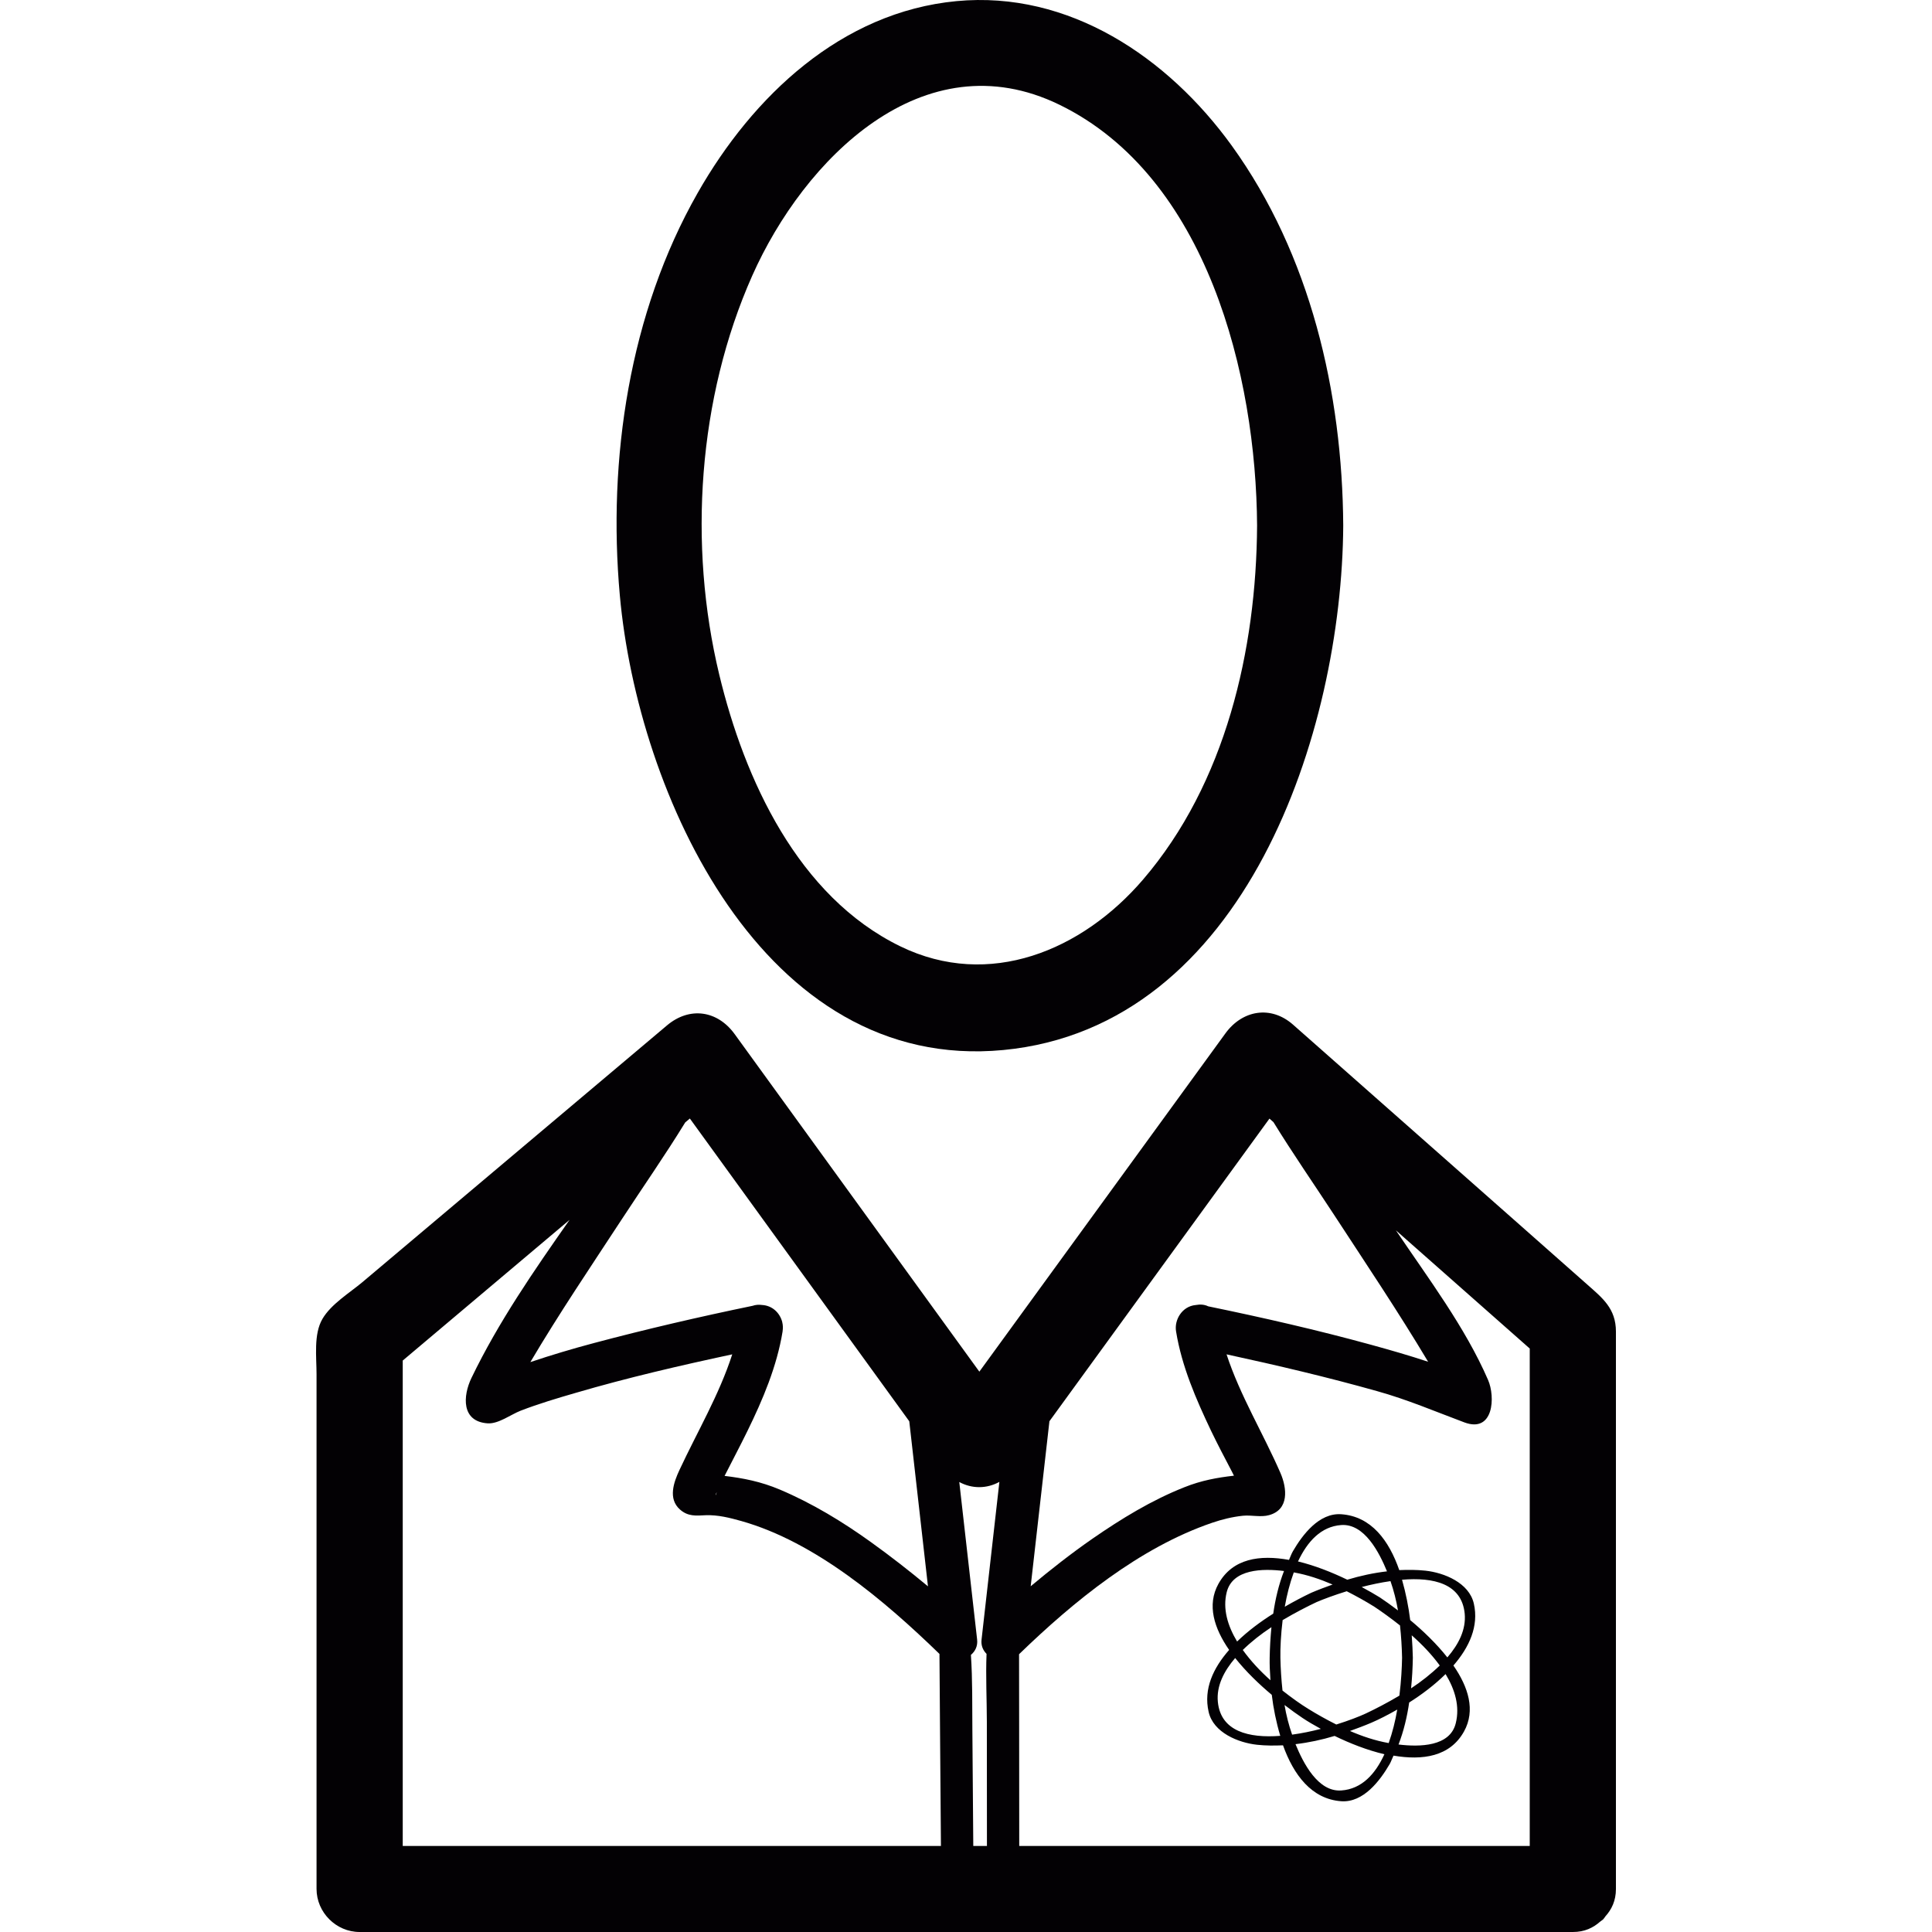<?xml version="1.0" encoding="iso-8859-1"?>
<!-- Generator: Adobe Illustrator 18.1.1, SVG Export Plug-In . SVG Version: 6.00 Build 0)  -->
<svg version="1.1" id="Capa_1" xmlns="http://www.w3.org/2000/svg" xmlns:xlink="http://www.w3.org/1999/xlink" x="0px" y="0px"
	 viewBox="0 0 44.854 44.854" style="enable-background:new 0 0 44.854 44.854;" xml:space="preserve">
<g>
	<g>
		<path style="fill:#030104;" d="M23.291,24.378c5.634-0.537,7.865-7.406,7.894-12.176l0,0l0,0c-0.019-3.085-0.761-6.291-2.59-8.823
			c-1.478-2.044-3.772-3.601-6.389-3.353c-2.674,0.254-4.731,2.208-6.008,4.452c-1.588,2.788-2.093,6.18-1.808,9.344
			C14.803,18.41,17.706,24.908,23.291,24.378z M17.464,6.401c1.199-2.699,3.97-5.509,7.131-3.97c3.435,1.673,4.569,6.295,4.59,9.77
			c-0.017,2.885-0.729,5.984-2.649,8.221c-1.412,1.645-3.569,2.553-5.633,1.549c-2.376-1.157-3.619-3.874-4.205-6.31
			C15.974,12.651,16.202,9.241,17.464,6.401z"/>
		<path style="fill:#030104;" d="M36.85,29.822c-0.562-0.498-1.127-0.995-1.689-1.493c-1.713-1.513-3.428-3.025-5.141-4.54
			c-0.518-0.456-1.178-0.337-1.57,0.202c-1.903,2.619-3.809,5.236-5.713,7.854c-1.894-2.612-3.787-5.226-5.681-7.837
			c-0.399-0.55-1.045-0.645-1.571-0.202c-2.358,1.99-4.717,3.976-7.075,5.964c-0.296,0.248-0.723,0.506-0.924,0.85
			c-0.208,0.354-0.137,0.887-0.137,1.281c0,1.717,0,3.436,0,5.15c0,2.269,0,4.535,0,6.803c0,0.545,0.455,1,1,1
			c5.972,0,11.943,0,17.915,0c3.417,0,6.835,0,10.252,0c0.274,0.001,0.477-0.101,0.635-0.242c0.023-0.018,0.047-0.032,0.069-0.052
			c0.021-0.022,0.035-0.047,0.053-0.071c0.142-0.157,0.243-0.36,0.243-0.633c0-3.059,0-6.116,0-9.174c0-1.256,0-2.51,0-3.768
			C37.516,30.378,37.202,30.134,36.85,29.822z M29.472,25.97c0.031,0.027,0.062,0.055,0.093,0.082
			c0.449,0.729,0.94,1.438,1.402,2.144c0.738,1.131,1.495,2.257,2.189,3.419c-0.438-0.145-0.883-0.273-1.324-0.394
			c-1.249-0.343-2.515-0.632-3.782-0.893c-0.087-0.043-0.188-0.049-0.29-0.03c-0.317,0.029-0.501,0.344-0.456,0.613l0,0
			c0.132,0.812,0.463,1.572,0.815,2.312c0.15,0.312,0.312,0.619,0.474,0.928c0.019,0.036,0.036,0.073,0.055,0.109
			c-0.384,0.044-0.754,0.109-1.153,0.269c-0.76,0.301-1.459,0.729-2.129,1.192c-0.494,0.343-0.972,0.717-1.437,1.106
			c0.146-1.277,0.29-2.555,0.435-3.831C26.066,30.655,27.769,28.313,29.472,25.97z M22.575,40.18
			c-0.005-0.601,0.005-1.181-0.034-1.759c0.098-0.083,0.162-0.203,0.144-0.358c-0.138-1.22-0.276-2.438-0.414-3.656
			c0.296,0.16,0.635,0.159,0.931-0.003c-0.138,1.221-0.276,2.441-0.414,3.662c-0.016,0.14,0.035,0.249,0.116,0.331
			c-0.021,0.519,0.006,1.044,0.007,1.576c0,0.961,0.001,1.923,0.002,2.884c-0.105,0-0.211,0-0.317,0
			C22.589,41.966,22.582,41.073,22.575,40.18z M21.11,32.997c0.145,1.277,0.289,2.555,0.434,3.832
			c-0.428-0.356-0.868-0.699-1.319-1.023c-0.663-0.477-1.366-0.904-2.119-1.223c-0.445-0.188-0.854-0.266-1.284-0.318
			c0,0,0-0.001,0.001-0.002c0.177-0.348,0.358-0.69,0.529-1.039c0.359-0.732,0.685-1.502,0.817-2.312c0-0.002,0-0.003,0-0.005
			c0.01-0.069,0.01-0.14-0.008-0.21c0-0.002,0-0.003,0-0.004c-0.054-0.208-0.226-0.383-0.469-0.396
			c-0.076-0.011-0.15-0.005-0.219,0.019c-1.239,0.256-2.472,0.542-3.693,0.867c-0.492,0.131-0.982,0.277-1.467,0.44
			c0.667-1.128,1.405-2.219,2.121-3.313c0.485-0.741,1.004-1.485,1.475-2.252c0.036-0.029,0.071-0.06,0.107-0.09
			C17.713,28.31,19.412,30.654,21.11,32.997z M16.637,34.642C16.63,34.722,16.595,34.744,16.637,34.642L16.637,34.642z M9.35,42.857
			c0-3.757,0-7.513,0-11.27c1.291-1.089,2.582-2.177,3.873-3.266c-0.831,1.186-1.653,2.375-2.278,3.671
			c-0.199,0.413-0.24,1.014,0.38,1.053c0.249,0.014,0.535-0.205,0.76-0.293c0.42-0.162,0.853-0.291,1.285-0.416
			c1.195-0.35,2.412-0.632,3.63-0.893c-0.302,0.936-0.807,1.789-1.225,2.684c-0.133,0.285-0.271,0.668,0.011,0.918
			c0.187,0.166,0.372,0.144,0.6,0.133c0.281-0.01,0.554,0.059,0.822,0.134c1.726,0.487,3.333,1.854,4.603,3.086
			c0,0.003,0,0.004,0,0.006c0.005,0.633,0.01,1.267,0.014,1.899c0.006,0.851,0.013,1.702,0.02,2.554c-1.081,0-2.162,0-3.244,0
			C15.518,42.857,12.434,42.857,9.35,42.857z M23.663,42.857c-0.002-0.921-0.002-1.842-0.002-2.761c0-0.563-0.002-1.128-0.002-1.691
			c1.268-1.229,2.798-2.476,4.48-3.051c0.23-0.079,0.475-0.139,0.717-0.164c0.2-0.02,0.415,0.04,0.607-0.014
			c0.472-0.129,0.416-0.627,0.266-0.975c-0.407-0.934-0.938-1.798-1.253-2.758c1.172,0.254,2.341,0.529,3.495,0.854
			c0.701,0.195,1.352,0.474,2.027,0.726c0.68,0.253,0.722-0.593,0.549-0.987c-0.531-1.223-1.387-2.356-2.139-3.472
			c1.036,0.915,2.072,1.83,3.107,2.744c0,3.85,0,7.699,0,11.549C31.565,42.857,27.614,42.857,23.663,42.857z"/>
		<path style="fill:#030104;" d="M34.217,37.229c-0.11-0.483-0.689-0.717-1.125-0.764c-0.204-0.022-0.406-0.021-0.606-0.013
			c-0.238-0.683-0.647-1.248-1.347-1.297c-0.514-0.036-0.898,0.474-1.123,0.86c-0.037,0.063-0.059,0.134-0.09,0.2
			c-0.673-0.122-1.31-0.037-1.639,0.557c-0.272,0.491-0.098,1.032,0.249,1.533c-0.368,0.42-0.598,0.903-0.476,1.438
			c0.109,0.483,0.689,0.717,1.125,0.764c0.202,0.022,0.402,0.021,0.602,0.013c0.245,0.684,0.663,1.249,1.352,1.298
			c0.513,0.036,0.898-0.475,1.123-0.861c0.036-0.062,0.058-0.133,0.09-0.198c0.675,0.115,1.312,0.025,1.637-0.561
			c0.272-0.49,0.1-1.031-0.246-1.531C34.11,38.243,34.337,37.755,34.217,37.229z M32.801,38.487
			c-0.003-0.151-0.012-0.331-0.026-0.521c0.24,0.212,0.466,0.447,0.651,0.701c-0.2,0.194-0.428,0.373-0.666,0.53
			C32.784,38.958,32.797,38.719,32.801,38.487z M32.551,38.487c-0.004,0.227-0.02,0.54-0.062,0.879
			c-0.288,0.172-0.566,0.314-0.78,0.415c-0.154,0.072-0.399,0.166-0.685,0.256c-0.225-0.113-0.444-0.235-0.655-0.366
			c-0.177-0.109-0.383-0.256-0.594-0.422c-0.027-0.254-0.044-0.51-0.049-0.762c-0.004-0.225,0.011-0.536,0.052-0.874
			c0.292-0.173,0.573-0.317,0.79-0.419c0.157-0.067,0.407-0.161,0.698-0.251c0.22,0.112,0.436,0.231,0.642,0.36
			c0.176,0.117,0.383,0.266,0.595,0.434C32.53,37.987,32.546,38.238,32.551,38.487z M32.232,40.466
			c-0.307-0.055-0.604-0.155-0.891-0.279c0.166-0.06,0.331-0.121,0.493-0.19c0.181-0.077,0.391-0.185,0.605-0.307
			c-0.045,0.266-0.11,0.528-0.199,0.778C32.239,40.467,32.235,40.466,32.232,40.466z M29.998,40.272
			c-0.078-0.224-0.136-0.453-0.176-0.688c0.155,0.119,0.3,0.222,0.418,0.301c0.116,0.078,0.264,0.165,0.425,0.253
			C30.451,40.194,30.224,40.241,29.998,40.272z M29.495,39.009c-0.237-0.212-0.459-0.448-0.642-0.703
			c0.199-0.194,0.427-0.373,0.665-0.529c-0.023,0.24-0.037,0.479-0.041,0.712C29.474,38.639,29.481,38.819,29.495,39.009z
			 M30.045,36.507c0.309,0.055,0.605,0.156,0.893,0.28c-0.166,0.06-0.332,0.121-0.495,0.191c-0.182,0.086-0.396,0.198-0.615,0.324
			c0.047-0.271,0.116-0.541,0.209-0.797C30.039,36.506,30.042,36.507,30.045,36.507z M32.036,37.087
			c-0.117-0.073-0.263-0.156-0.422-0.242c0.215-0.057,0.441-0.104,0.668-0.137c0.077,0.221,0.134,0.448,0.174,0.68
			C32.299,37.268,32.154,37.166,32.036,37.087z M31.139,35.406c0.539-0.038,0.883,0.639,1.062,1.075
			c-0.312,0.036-0.619,0.103-0.922,0.194c-0.351-0.169-0.746-0.328-1.144-0.424C30.352,35.79,30.668,35.439,31.139,35.406z
			 M28.48,36.964c0.136-0.541,0.837-0.552,1.33-0.491c-0.122,0.315-0.201,0.649-0.25,0.99c-0.295,0.186-0.587,0.402-0.839,0.647
			C28.501,37.743,28.383,37.351,28.48,36.964z M28.274,39.51c-0.035-0.367,0.139-0.708,0.402-1.017
			c0.25,0.315,0.556,0.609,0.85,0.855c0.037,0.312,0.103,0.636,0.197,0.952C28.992,40.356,28.34,40.197,28.274,39.51z
			 M31.139,41.568c-0.54,0.038-0.884-0.639-1.062-1.075c0.308-0.036,0.61-0.101,0.908-0.191c0.354,0.172,0.754,0.331,1.156,0.425
			C31.93,41.186,31.616,41.535,31.139,41.568z M33.797,40.009c-0.134,0.541-0.834,0.552-1.328,0.492
			c0.12-0.312,0.198-0.639,0.247-0.975c0.298-0.188,0.591-0.41,0.845-0.66C33.78,39.227,33.896,39.616,33.797,40.009z
			 M33.602,38.479c-0.253-0.32-0.564-0.618-0.862-0.866c-0.038-0.307-0.101-0.626-0.19-0.937c0.733-0.062,1.387,0.09,1.455,0.787
			C34.039,37.831,33.867,38.172,33.602,38.479z"/>
	</g>
</g>
<g>
</g>
<g>
</g>
<g>
</g>
<g>
</g>
<g>
</g>
<g>
</g>
<g>
</g>
<g>
</g>
<g>
</g>
<g>
</g>
<g>
</g>
<g>
</g>
<g>
</g>
<g>
</g>
<g>
</g>
</svg>
